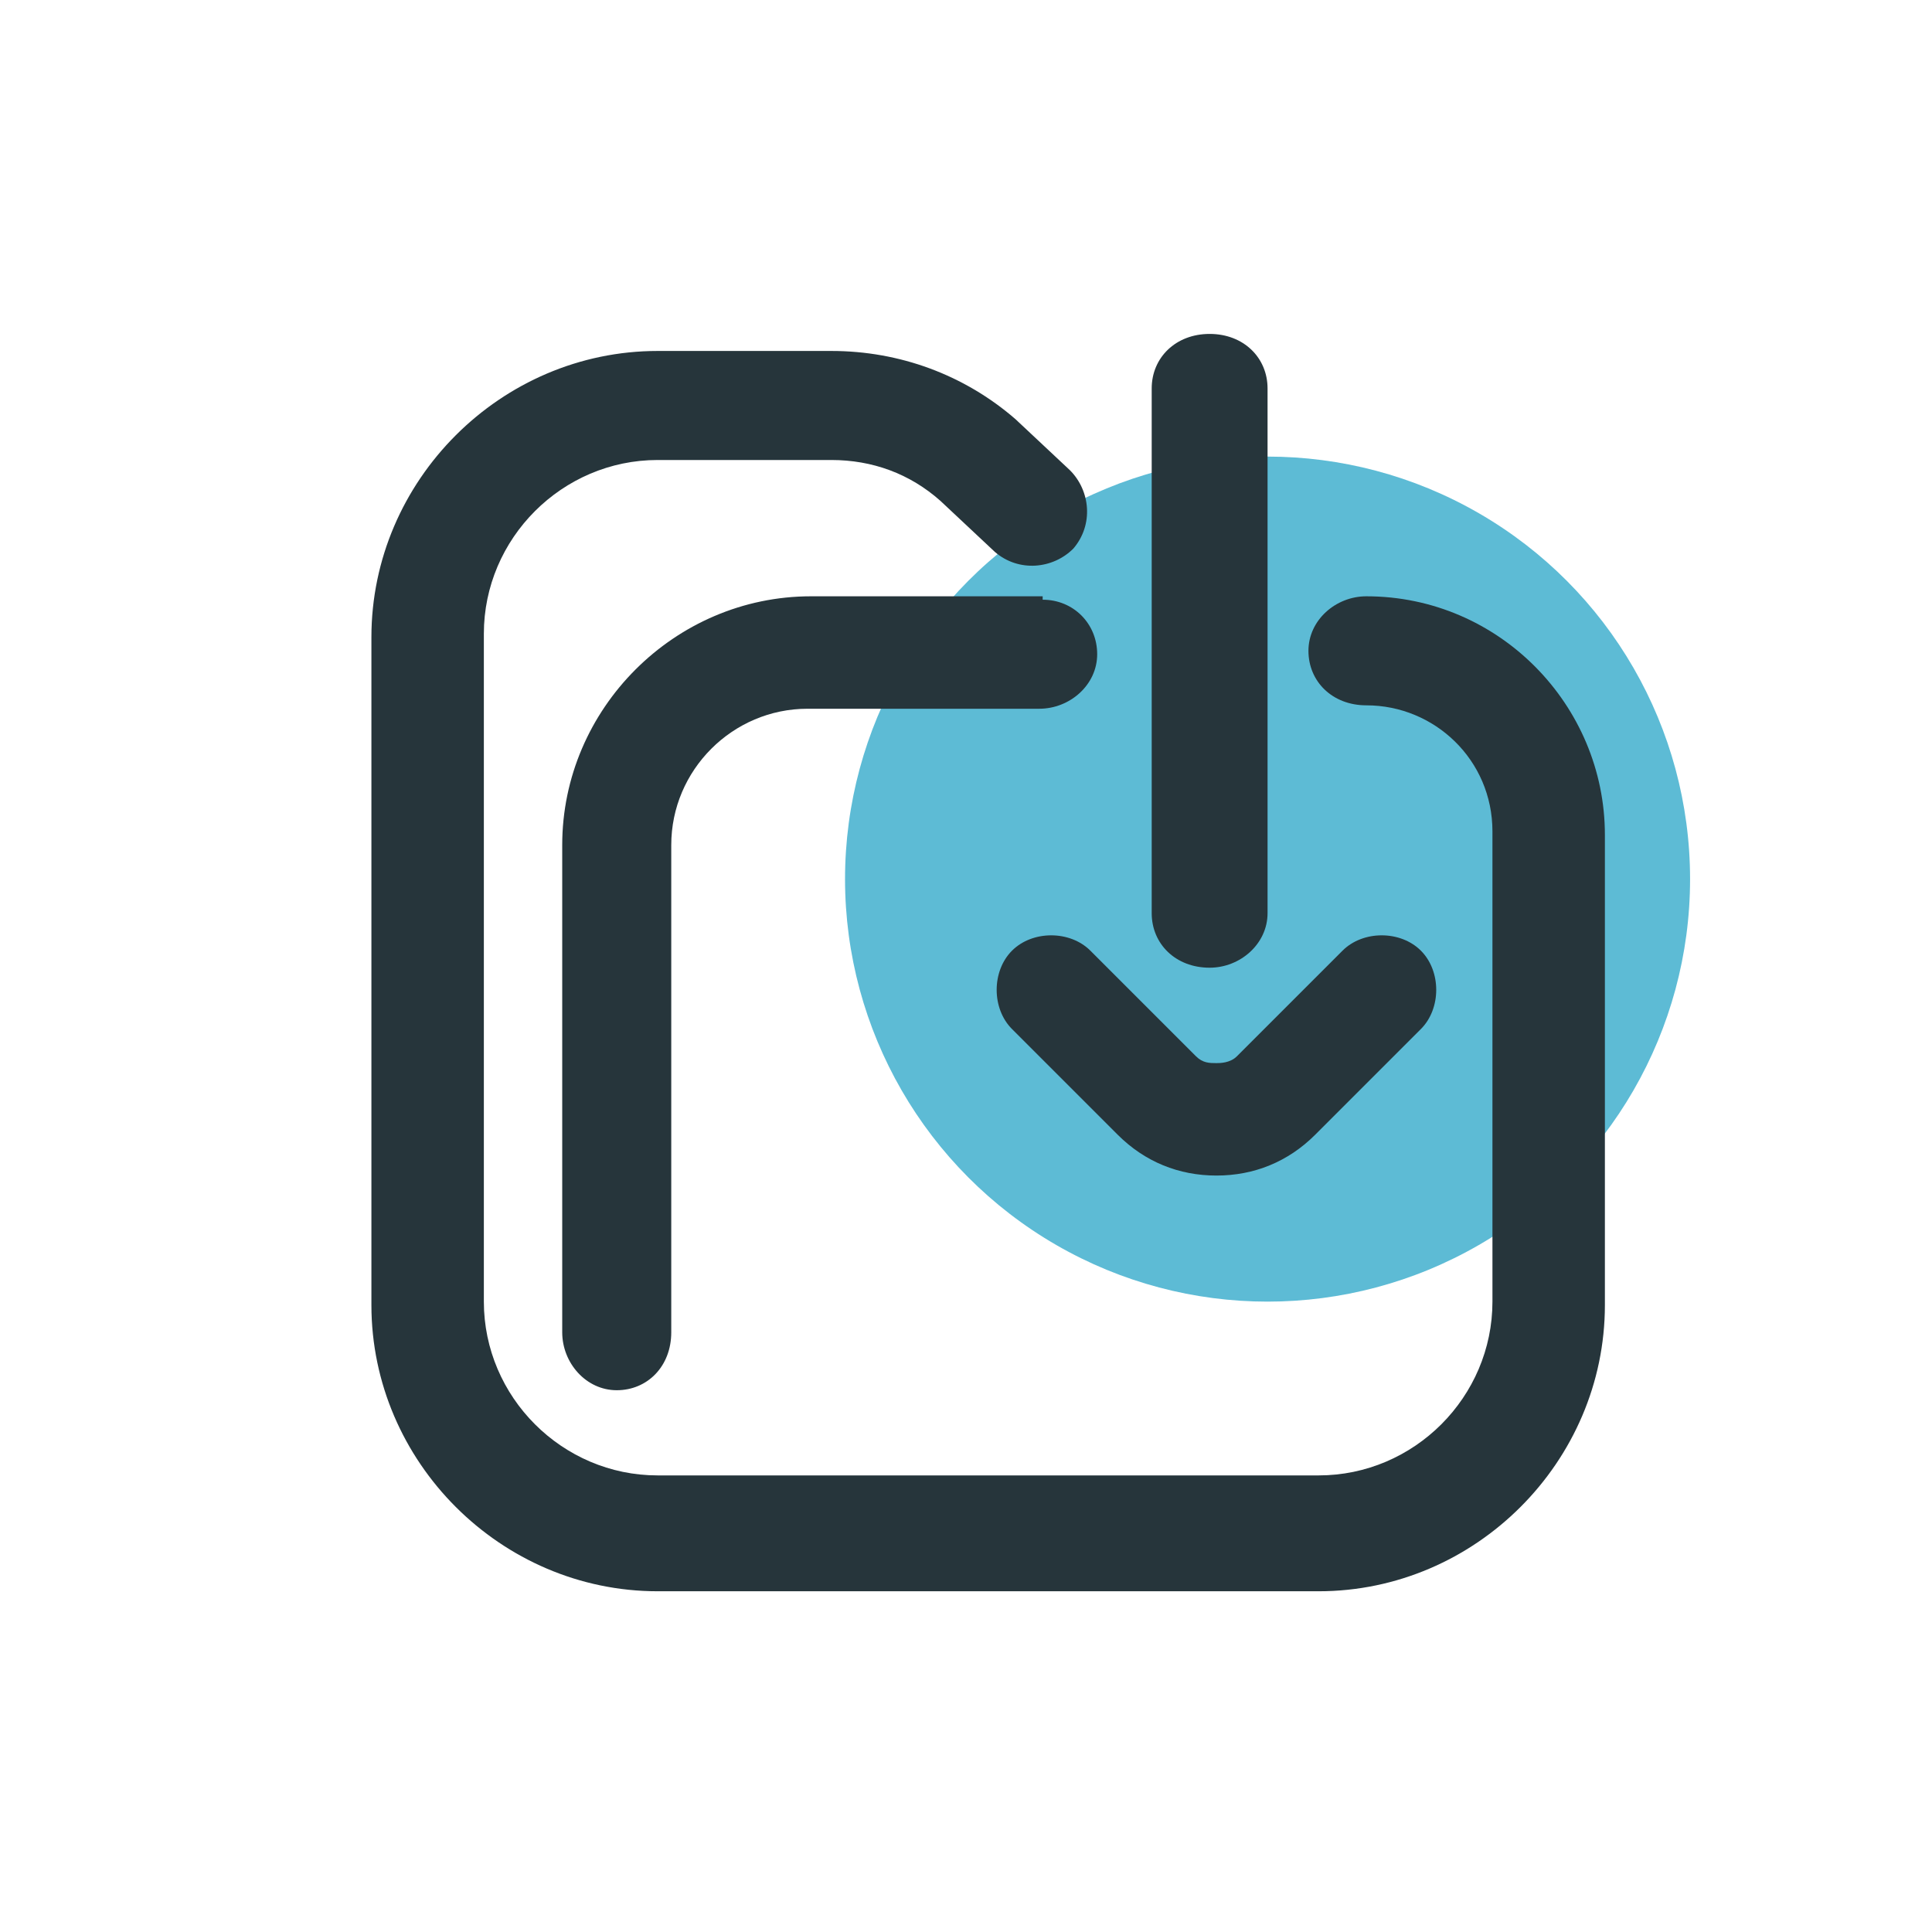 <?xml version="1.0" encoding="UTF-8"?>
<svg xmlns="http://www.w3.org/2000/svg" version="1.1" viewBox="0 0 56.7 56.7">
  <defs>
    <style>
      .cls-1 {
        fill: #5dbbd5;
      }

      .cls-2 {
        fill: #26353b;
      }
    </style>
  </defs>
  <!-- Generator: Adobe Illustrator 28.7.0, SVG Export Plug-In . SVG Version: 1.2.0 Build 136)  -->
  <g>
    <g id="a">
      <circle class="cls-1" cx="37.2" cy="25.8" r="12.4"/>
      <g>
        <path class="cls-2" d="M35.5,28.4c.9,0,1.7-.7,1.7-1.6v-15.4c0-.9-.7-1.6-1.7-1.6s-1.7.7-1.7,1.6v15.4c0,.9.7,1.6,1.7,1.6Z"/>
        <path class="cls-2" d="M35.7,31.2c-.2,0-.4,0-.6-.2l-3.1-3.1c-.6-.6-1.7-.6-2.3,0s-.6,1.7,0,2.3l3.1,3.1c.8.8,1.8,1.2,2.9,1.2s2.1-.4,2.9-1.2l3.1-3.1c.6-.6.6-1.7,0-2.3s-1.7-.6-2.3,0l-3.1,3.1c-.2.2-.5.2-.6.2Z"/>
        <path class="cls-2" d="M30.6,17.5h-6.8c-4,0-7.3,3.3-7.3,7.3v14.3c0,.9.7,1.7,1.6,1.7s1.6-.7,1.6-1.7v-14.3c0-2.2,1.8-4,4-4h6.8c.9,0,1.7-.7,1.7-1.6s-.7-1.6-1.6-1.6Z"/>
        <path class="cls-2" d="M40.1,17.5c-.9,0-1.7.7-1.7,1.6s.7,1.6,1.7,1.6c2,0,3.7,1.6,3.7,3.7v13.8c0,2.8-2.3,5.1-5.1,5.1h-19.4c-2.8,0-5.1-2.3-5.1-5.1v-19.6c0-2.8,2.3-5.1,5.1-5.1h5.1c1.2,0,2.3.4,3.2,1.2l1.6,1.5c.7.6,1.7.5,2.3-.1.6-.7.5-1.7-.1-2.3l-1.6-1.5c-1.5-1.3-3.4-2-5.4-2h-5.1c-4.6,0-8.4,3.8-8.4,8.4v19.6c0,4.6,3.8,8.4,8.4,8.4h19.4c4.6,0,8.4-3.8,8.4-8.4v-13.8c0-3.8-3.1-7-7-7Z"/>
      </g>
    </g>
  </g>
</svg>